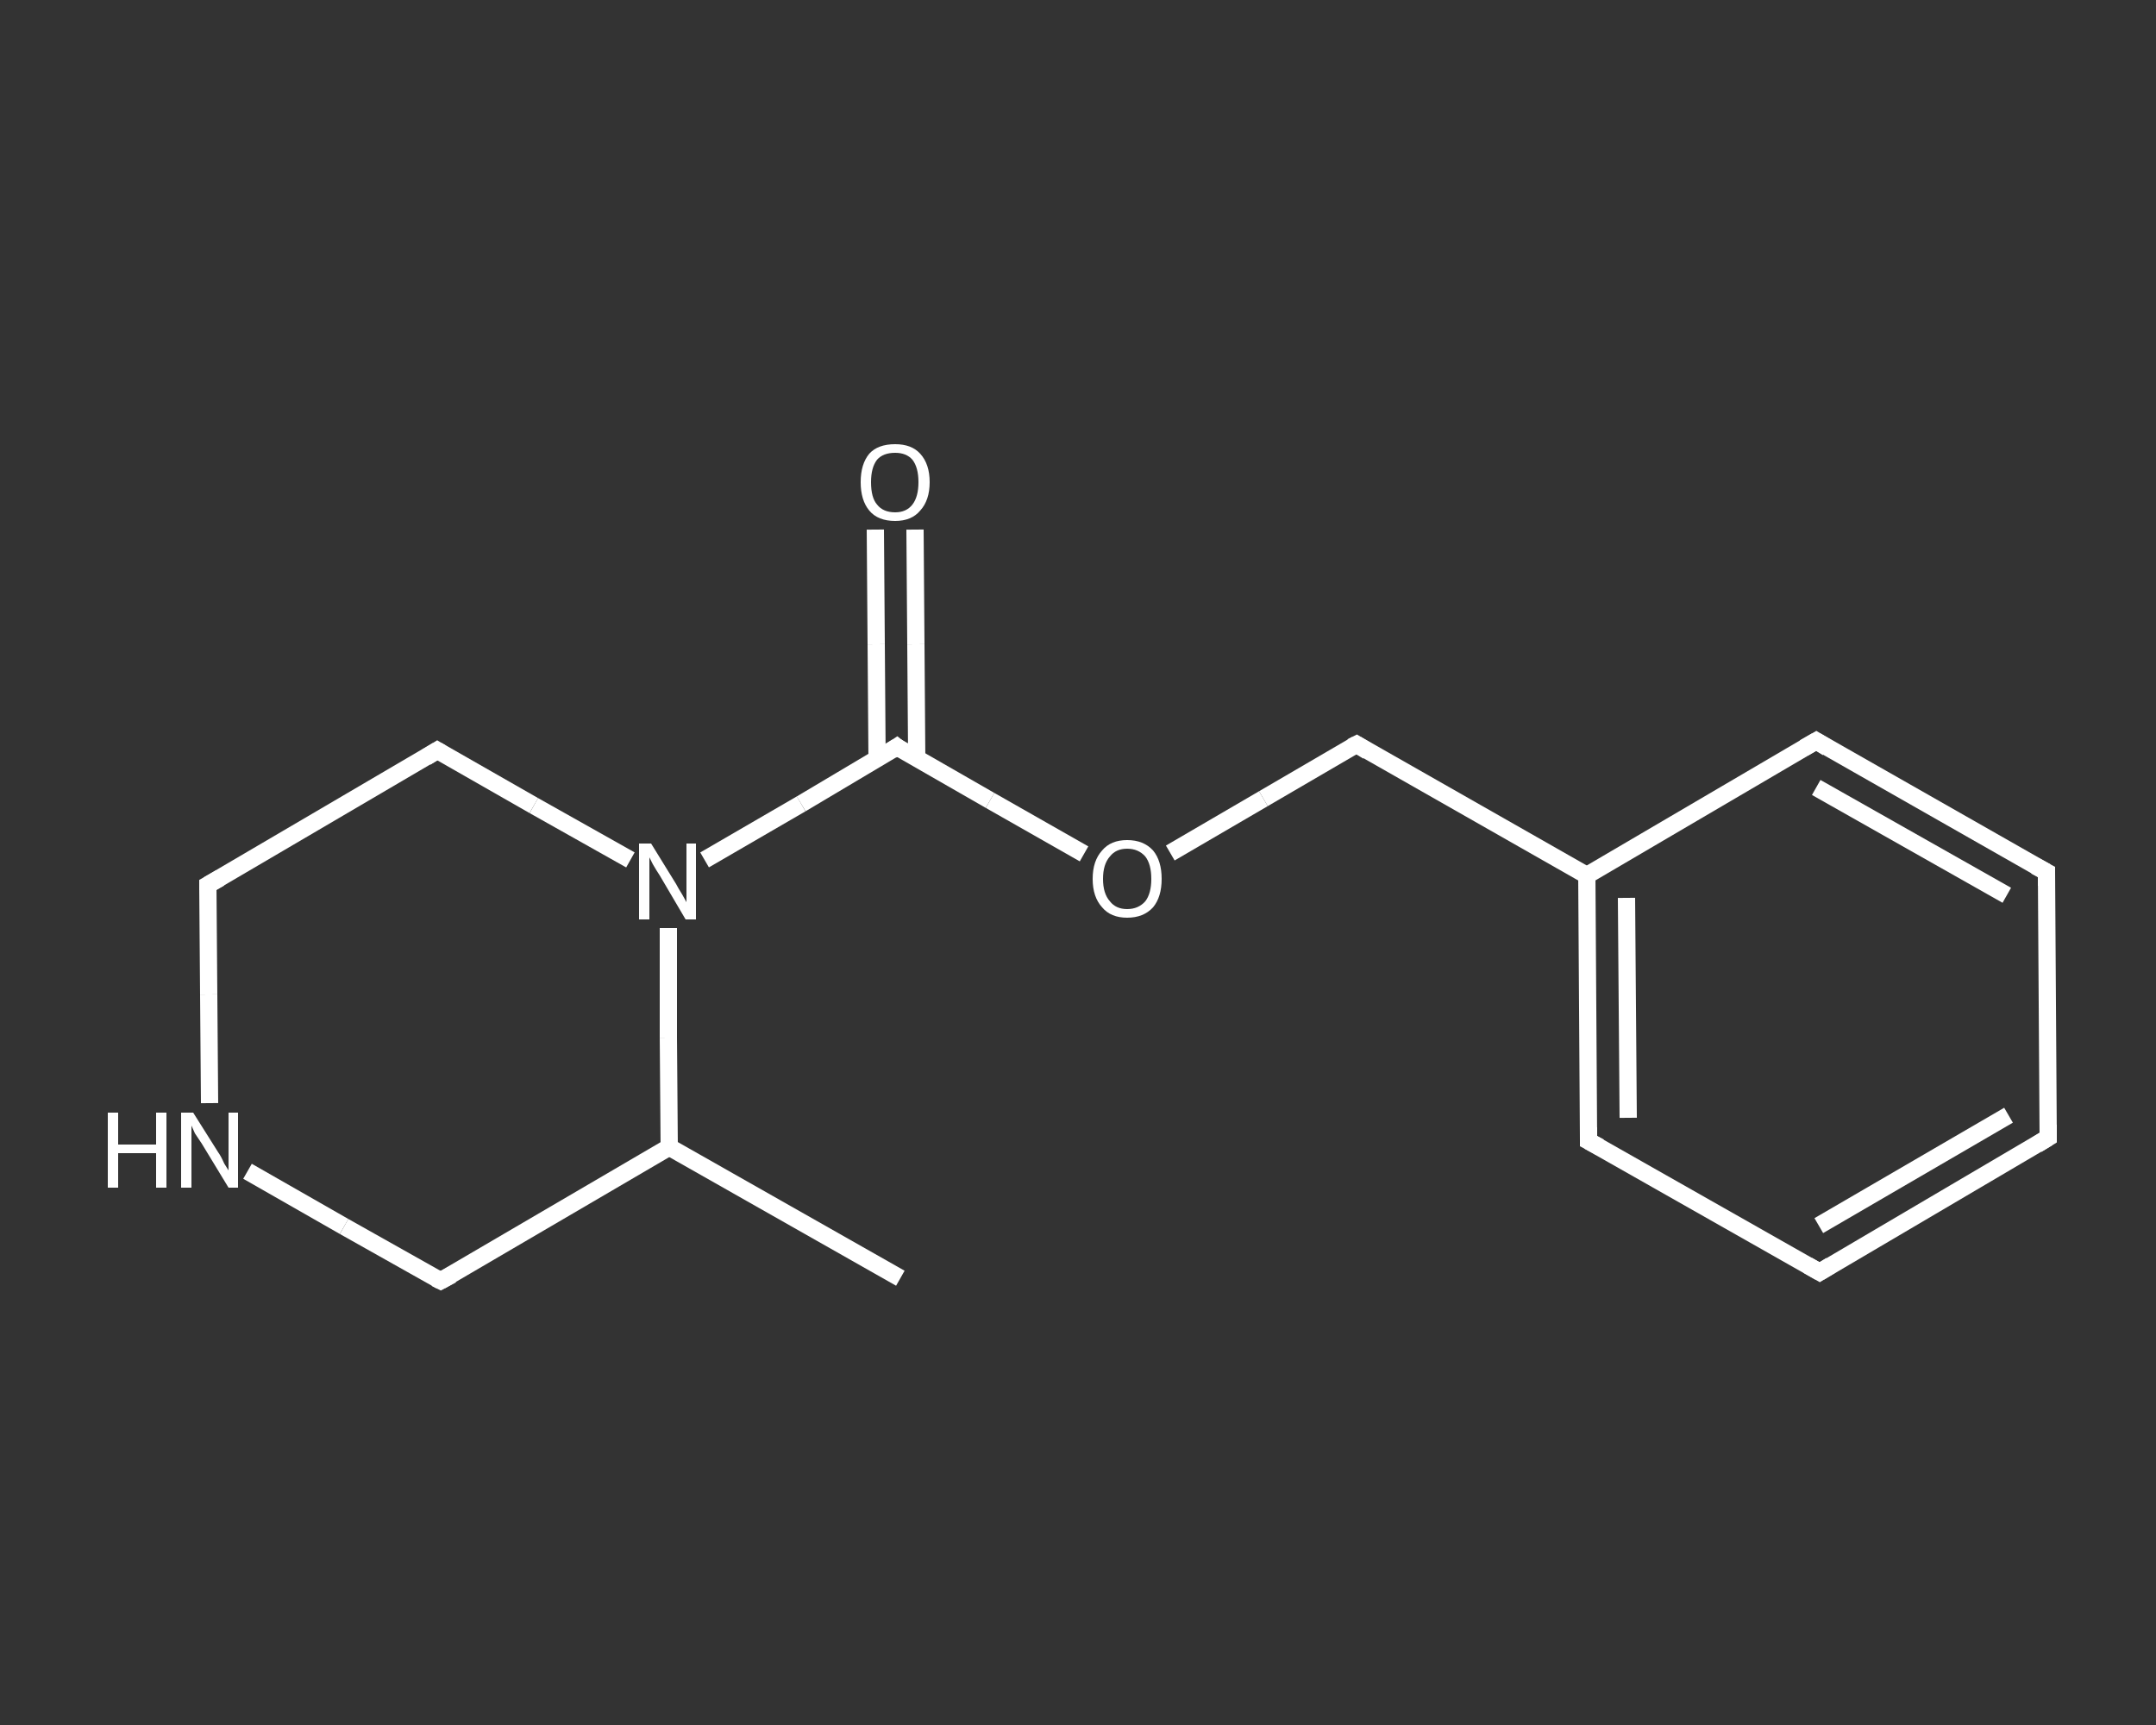 <?xml version='1.0' encoding='iso-8859-1'?>
<svg version='1.1' baseProfile='full'
              xmlns='http://www.w3.org/2000/svg'
                      xmlns:rdkit='http://www.rdkit.org/xml'
                      xmlns:xlink='http://www.w3.org/1999/xlink'
                  xml:space='preserve'
width='250px' height='200px' viewBox='0 0 250 200'>
<rect x="0" y="0" width="250" height="200" fill="#333333" stroke="none"/>
<!-- END OF HEADER -->
<rect style='opacity:1.0;fill:transparent;stroke:none' width='250.0' height='200.0' x='0.0' y='0.0'> </rect>
<path class='bond-0 atom-0 atom-1' d='M 104.4,148.2 L 77.6,133.0' style='fill:none;fill-rule:evenodd;stroke:#FFFFFF;stroke-width:2.0px;stroke-linecap:butt;stroke-linejoin:miter;stroke-opacity:1' />
<path class='bond-1 atom-1 atom-2' d='M 77.6,133.0 L 51.1,148.5' style='fill:none;fill-rule:evenodd;stroke:#FFFFFF;stroke-width:2.0px;stroke-linecap:butt;stroke-linejoin:miter;stroke-opacity:1' />
<path class='bond-2 atom-2 atom-3' d='M 51.1,148.5 L 39.9,142.2' style='fill:none;fill-rule:evenodd;stroke:#FFFFFF;stroke-width:2.0px;stroke-linecap:butt;stroke-linejoin:miter;stroke-opacity:1' />
<path class='bond-2 atom-2 atom-3' d='M 39.9,142.2 L 28.7,135.8' style='fill:none;fill-rule:evenodd;stroke:#FFFFFF;stroke-width:2.0px;stroke-linecap:butt;stroke-linejoin:miter;stroke-opacity:1' />
<path class='bond-3 atom-3 atom-4' d='M 24.3,127.9 L 24.2,115.3' style='fill:none;fill-rule:evenodd;stroke:#FFFFFF;stroke-width:2.0px;stroke-linecap:butt;stroke-linejoin:miter;stroke-opacity:1' />
<path class='bond-3 atom-3 atom-4' d='M 24.2,115.3 L 24.1,102.6' style='fill:none;fill-rule:evenodd;stroke:#FFFFFF;stroke-width:2.0px;stroke-linecap:butt;stroke-linejoin:miter;stroke-opacity:1' />
<path class='bond-4 atom-4 atom-5' d='M 24.1,102.6 L 50.7,87.0' style='fill:none;fill-rule:evenodd;stroke:#FFFFFF;stroke-width:2.0px;stroke-linecap:butt;stroke-linejoin:miter;stroke-opacity:1' />
<path class='bond-5 atom-5 atom-6' d='M 50.7,87.0 L 61.9,93.4' style='fill:none;fill-rule:evenodd;stroke:#FFFFFF;stroke-width:2.0px;stroke-linecap:butt;stroke-linejoin:miter;stroke-opacity:1' />
<path class='bond-5 atom-5 atom-6' d='M 61.9,93.4 L 73.1,99.7' style='fill:none;fill-rule:evenodd;stroke:#FFFFFF;stroke-width:2.0px;stroke-linecap:butt;stroke-linejoin:miter;stroke-opacity:1' />
<path class='bond-6 atom-6 atom-7' d='M 81.7,99.7 L 92.9,93.2' style='fill:none;fill-rule:evenodd;stroke:#FFFFFF;stroke-width:2.0px;stroke-linecap:butt;stroke-linejoin:miter;stroke-opacity:1' />
<path class='bond-6 atom-6 atom-7' d='M 92.9,93.2 L 104.0,86.6' style='fill:none;fill-rule:evenodd;stroke:#FFFFFF;stroke-width:2.0px;stroke-linecap:butt;stroke-linejoin:miter;stroke-opacity:1' />
<path class='bond-7 atom-7 atom-8' d='M 106.3,88.0 L 106.2,74.7' style='fill:none;fill-rule:evenodd;stroke:#FFFFFF;stroke-width:2.0px;stroke-linecap:butt;stroke-linejoin:miter;stroke-opacity:1' />
<path class='bond-7 atom-7 atom-8' d='M 106.2,74.7 L 106.1,61.4' style='fill:none;fill-rule:evenodd;stroke:#FFFFFF;stroke-width:2.0px;stroke-linecap:butt;stroke-linejoin:miter;stroke-opacity:1' />
<path class='bond-7 atom-7 atom-8' d='M 101.7,88.0 L 101.6,74.7' style='fill:none;fill-rule:evenodd;stroke:#FFFFFF;stroke-width:2.0px;stroke-linecap:butt;stroke-linejoin:miter;stroke-opacity:1' />
<path class='bond-7 atom-7 atom-8' d='M 101.6,74.7 L 101.5,61.4' style='fill:none;fill-rule:evenodd;stroke:#FFFFFF;stroke-width:2.0px;stroke-linecap:butt;stroke-linejoin:miter;stroke-opacity:1' />
<path class='bond-8 atom-7 atom-9' d='M 104.0,86.6 L 114.8,92.8' style='fill:none;fill-rule:evenodd;stroke:#FFFFFF;stroke-width:2.0px;stroke-linecap:butt;stroke-linejoin:miter;stroke-opacity:1' />
<path class='bond-8 atom-7 atom-9' d='M 114.8,92.8 L 125.7,99.0' style='fill:none;fill-rule:evenodd;stroke:#FFFFFF;stroke-width:2.0px;stroke-linecap:butt;stroke-linejoin:miter;stroke-opacity:1' />
<path class='bond-9 atom-9 atom-10' d='M 135.7,98.9 L 146.5,92.6' style='fill:none;fill-rule:evenodd;stroke:#FFFFFF;stroke-width:2.0px;stroke-linecap:butt;stroke-linejoin:miter;stroke-opacity:1' />
<path class='bond-9 atom-9 atom-10' d='M 146.5,92.6 L 157.3,86.3' style='fill:none;fill-rule:evenodd;stroke:#FFFFFF;stroke-width:2.0px;stroke-linecap:butt;stroke-linejoin:miter;stroke-opacity:1' />
<path class='bond-10 atom-10 atom-11' d='M 157.3,86.3 L 184.0,101.5' style='fill:none;fill-rule:evenodd;stroke:#FFFFFF;stroke-width:2.0px;stroke-linecap:butt;stroke-linejoin:miter;stroke-opacity:1' />
<path class='bond-11 atom-11 atom-12' d='M 184.0,101.5 L 184.2,132.3' style='fill:none;fill-rule:evenodd;stroke:#FFFFFF;stroke-width:2.0px;stroke-linecap:butt;stroke-linejoin:miter;stroke-opacity:1' />
<path class='bond-11 atom-11 atom-12' d='M 188.6,104.1 L 188.8,129.6' style='fill:none;fill-rule:evenodd;stroke:#FFFFFF;stroke-width:2.0px;stroke-linecap:butt;stroke-linejoin:miter;stroke-opacity:1' />
<path class='bond-12 atom-12 atom-13' d='M 184.2,132.3 L 211.0,147.5' style='fill:none;fill-rule:evenodd;stroke:#FFFFFF;stroke-width:2.0px;stroke-linecap:butt;stroke-linejoin:miter;stroke-opacity:1' />
<path class='bond-13 atom-13 atom-14' d='M 211.0,147.5 L 237.5,131.9' style='fill:none;fill-rule:evenodd;stroke:#FFFFFF;stroke-width:2.0px;stroke-linecap:butt;stroke-linejoin:miter;stroke-opacity:1' />
<path class='bond-13 atom-13 atom-14' d='M 210.9,142.1 L 232.9,129.3' style='fill:none;fill-rule:evenodd;stroke:#FFFFFF;stroke-width:2.0px;stroke-linecap:butt;stroke-linejoin:miter;stroke-opacity:1' />
<path class='bond-14 atom-14 atom-15' d='M 237.5,131.9 L 237.3,101.1' style='fill:none;fill-rule:evenodd;stroke:#FFFFFF;stroke-width:2.0px;stroke-linecap:butt;stroke-linejoin:miter;stroke-opacity:1' />
<path class='bond-15 atom-15 atom-16' d='M 237.3,101.1 L 210.6,85.9' style='fill:none;fill-rule:evenodd;stroke:#FFFFFF;stroke-width:2.0px;stroke-linecap:butt;stroke-linejoin:miter;stroke-opacity:1' />
<path class='bond-15 atom-15 atom-16' d='M 232.7,103.8 L 210.6,91.3' style='fill:none;fill-rule:evenodd;stroke:#FFFFFF;stroke-width:2.0px;stroke-linecap:butt;stroke-linejoin:miter;stroke-opacity:1' />
<path class='bond-16 atom-6 atom-1' d='M 77.5,107.6 L 77.5,120.3' style='fill:none;fill-rule:evenodd;stroke:#FFFFFF;stroke-width:2.0px;stroke-linecap:butt;stroke-linejoin:miter;stroke-opacity:1' />
<path class='bond-16 atom-6 atom-1' d='M 77.5,120.3 L 77.6,133.0' style='fill:none;fill-rule:evenodd;stroke:#FFFFFF;stroke-width:2.0px;stroke-linecap:butt;stroke-linejoin:miter;stroke-opacity:1' />
<path class='bond-17 atom-16 atom-11' d='M 210.6,85.9 L 184.0,101.5' style='fill:none;fill-rule:evenodd;stroke:#FFFFFF;stroke-width:2.0px;stroke-linecap:butt;stroke-linejoin:miter;stroke-opacity:1' />
<path d='M 52.4,147.8 L 51.1,148.5 L 50.5,148.2' style='fill:none;stroke:#FFFFFF;stroke-width:2.0px;stroke-linecap:butt;stroke-linejoin:miter;stroke-opacity:1;' />
<path d='M 24.1,103.2 L 24.1,102.6 L 25.5,101.8' style='fill:none;stroke:#FFFFFF;stroke-width:2.0px;stroke-linecap:butt;stroke-linejoin:miter;stroke-opacity:1;' />
<path d='M 49.4,87.8 L 50.7,87.0 L 51.2,87.3' style='fill:none;stroke:#FFFFFF;stroke-width:2.0px;stroke-linecap:butt;stroke-linejoin:miter;stroke-opacity:1;' />
<path d='M 103.4,87.0 L 104.0,86.6 L 104.5,87.0' style='fill:none;stroke:#FFFFFF;stroke-width:2.0px;stroke-linecap:butt;stroke-linejoin:miter;stroke-opacity:1;' />
<path d='M 156.7,86.6 L 157.3,86.3 L 158.6,87.1' style='fill:none;stroke:#FFFFFF;stroke-width:2.0px;stroke-linecap:butt;stroke-linejoin:miter;stroke-opacity:1;' />
<path d='M 184.2,130.7 L 184.2,132.3 L 185.5,133.0' style='fill:none;stroke:#FFFFFF;stroke-width:2.0px;stroke-linecap:butt;stroke-linejoin:miter;stroke-opacity:1;' />
<path d='M 209.6,146.7 L 211.0,147.5 L 212.3,146.7' style='fill:none;stroke:#FFFFFF;stroke-width:2.0px;stroke-linecap:butt;stroke-linejoin:miter;stroke-opacity:1;' />
<path d='M 236.2,132.7 L 237.5,131.9 L 237.5,130.4' style='fill:none;stroke:#FFFFFF;stroke-width:2.0px;stroke-linecap:butt;stroke-linejoin:miter;stroke-opacity:1;' />
<path d='M 237.3,102.7 L 237.3,101.1 L 236.0,100.4' style='fill:none;stroke:#FFFFFF;stroke-width:2.0px;stroke-linecap:butt;stroke-linejoin:miter;stroke-opacity:1;' />
<path d='M 211.9,86.7 L 210.6,85.9 L 209.2,86.7' style='fill:none;stroke:#FFFFFF;stroke-width:2.0px;stroke-linecap:butt;stroke-linejoin:miter;stroke-opacity:1;' />
<path class='atom-3' d='M 12.5 129.0
L 13.7 129.0
L 13.7 132.7
L 18.1 132.7
L 18.1 129.0
L 19.3 129.0
L 19.3 137.7
L 18.1 137.7
L 18.1 133.7
L 13.7 133.7
L 13.7 137.7
L 12.5 137.7
L 12.5 129.0
' fill='#FFFFFF'/>
<path class='atom-3' d='M 22.4 129.0
L 25.3 133.6
Q 25.6 134.0, 26.0 134.9
Q 26.5 135.7, 26.5 135.7
L 26.5 129.0
L 27.6 129.0
L 27.6 137.7
L 26.5 137.7
L 23.4 132.6
Q 23.0 132.0, 22.6 131.4
Q 22.3 130.7, 22.2 130.5
L 22.2 137.7
L 21.0 137.7
L 21.0 129.0
L 22.4 129.0
' fill='#FFFFFF'/>
<path class='atom-6' d='M 75.5 97.8
L 78.4 102.5
Q 78.6 102.9, 79.1 103.7
Q 79.6 104.6, 79.6 104.6
L 79.6 97.8
L 80.7 97.8
L 80.7 106.6
L 79.5 106.6
L 76.5 101.5
Q 76.1 100.9, 75.7 100.2
Q 75.4 99.6, 75.3 99.4
L 75.3 106.6
L 74.1 106.6
L 74.1 97.8
L 75.5 97.8
' fill='#FFFFFF'/>
<path class='atom-8' d='M 99.8 55.9
Q 99.8 53.8, 100.8 52.6
Q 101.8 51.5, 103.8 51.5
Q 105.7 51.5, 106.7 52.6
Q 107.8 53.8, 107.8 55.9
Q 107.8 58.0, 106.7 59.2
Q 105.7 60.4, 103.8 60.4
Q 101.8 60.4, 100.8 59.2
Q 99.8 58.0, 99.8 55.9
M 103.8 59.4
Q 105.1 59.4, 105.8 58.5
Q 106.5 57.6, 106.5 55.9
Q 106.5 54.2, 105.8 53.3
Q 105.1 52.5, 103.8 52.5
Q 102.4 52.5, 101.7 53.3
Q 101.0 54.2, 101.0 55.9
Q 101.0 57.7, 101.7 58.5
Q 102.4 59.4, 103.8 59.4
' fill='#FFFFFF'/>
<path class='atom-9' d='M 126.7 101.9
Q 126.7 99.8, 127.8 98.6
Q 128.8 97.4, 130.7 97.4
Q 132.6 97.4, 133.7 98.6
Q 134.7 99.8, 134.7 101.9
Q 134.7 104.0, 133.7 105.2
Q 132.6 106.4, 130.7 106.4
Q 128.8 106.4, 127.8 105.2
Q 126.7 104.0, 126.7 101.9
M 130.7 105.4
Q 132.0 105.4, 132.8 104.5
Q 133.5 103.6, 133.5 101.9
Q 133.5 100.2, 132.8 99.3
Q 132.0 98.4, 130.7 98.4
Q 129.4 98.4, 128.7 99.3
Q 127.9 100.2, 127.9 101.9
Q 127.9 103.6, 128.7 104.5
Q 129.4 105.4, 130.7 105.4
' fill='#FFFFFF'/>
</svg>
